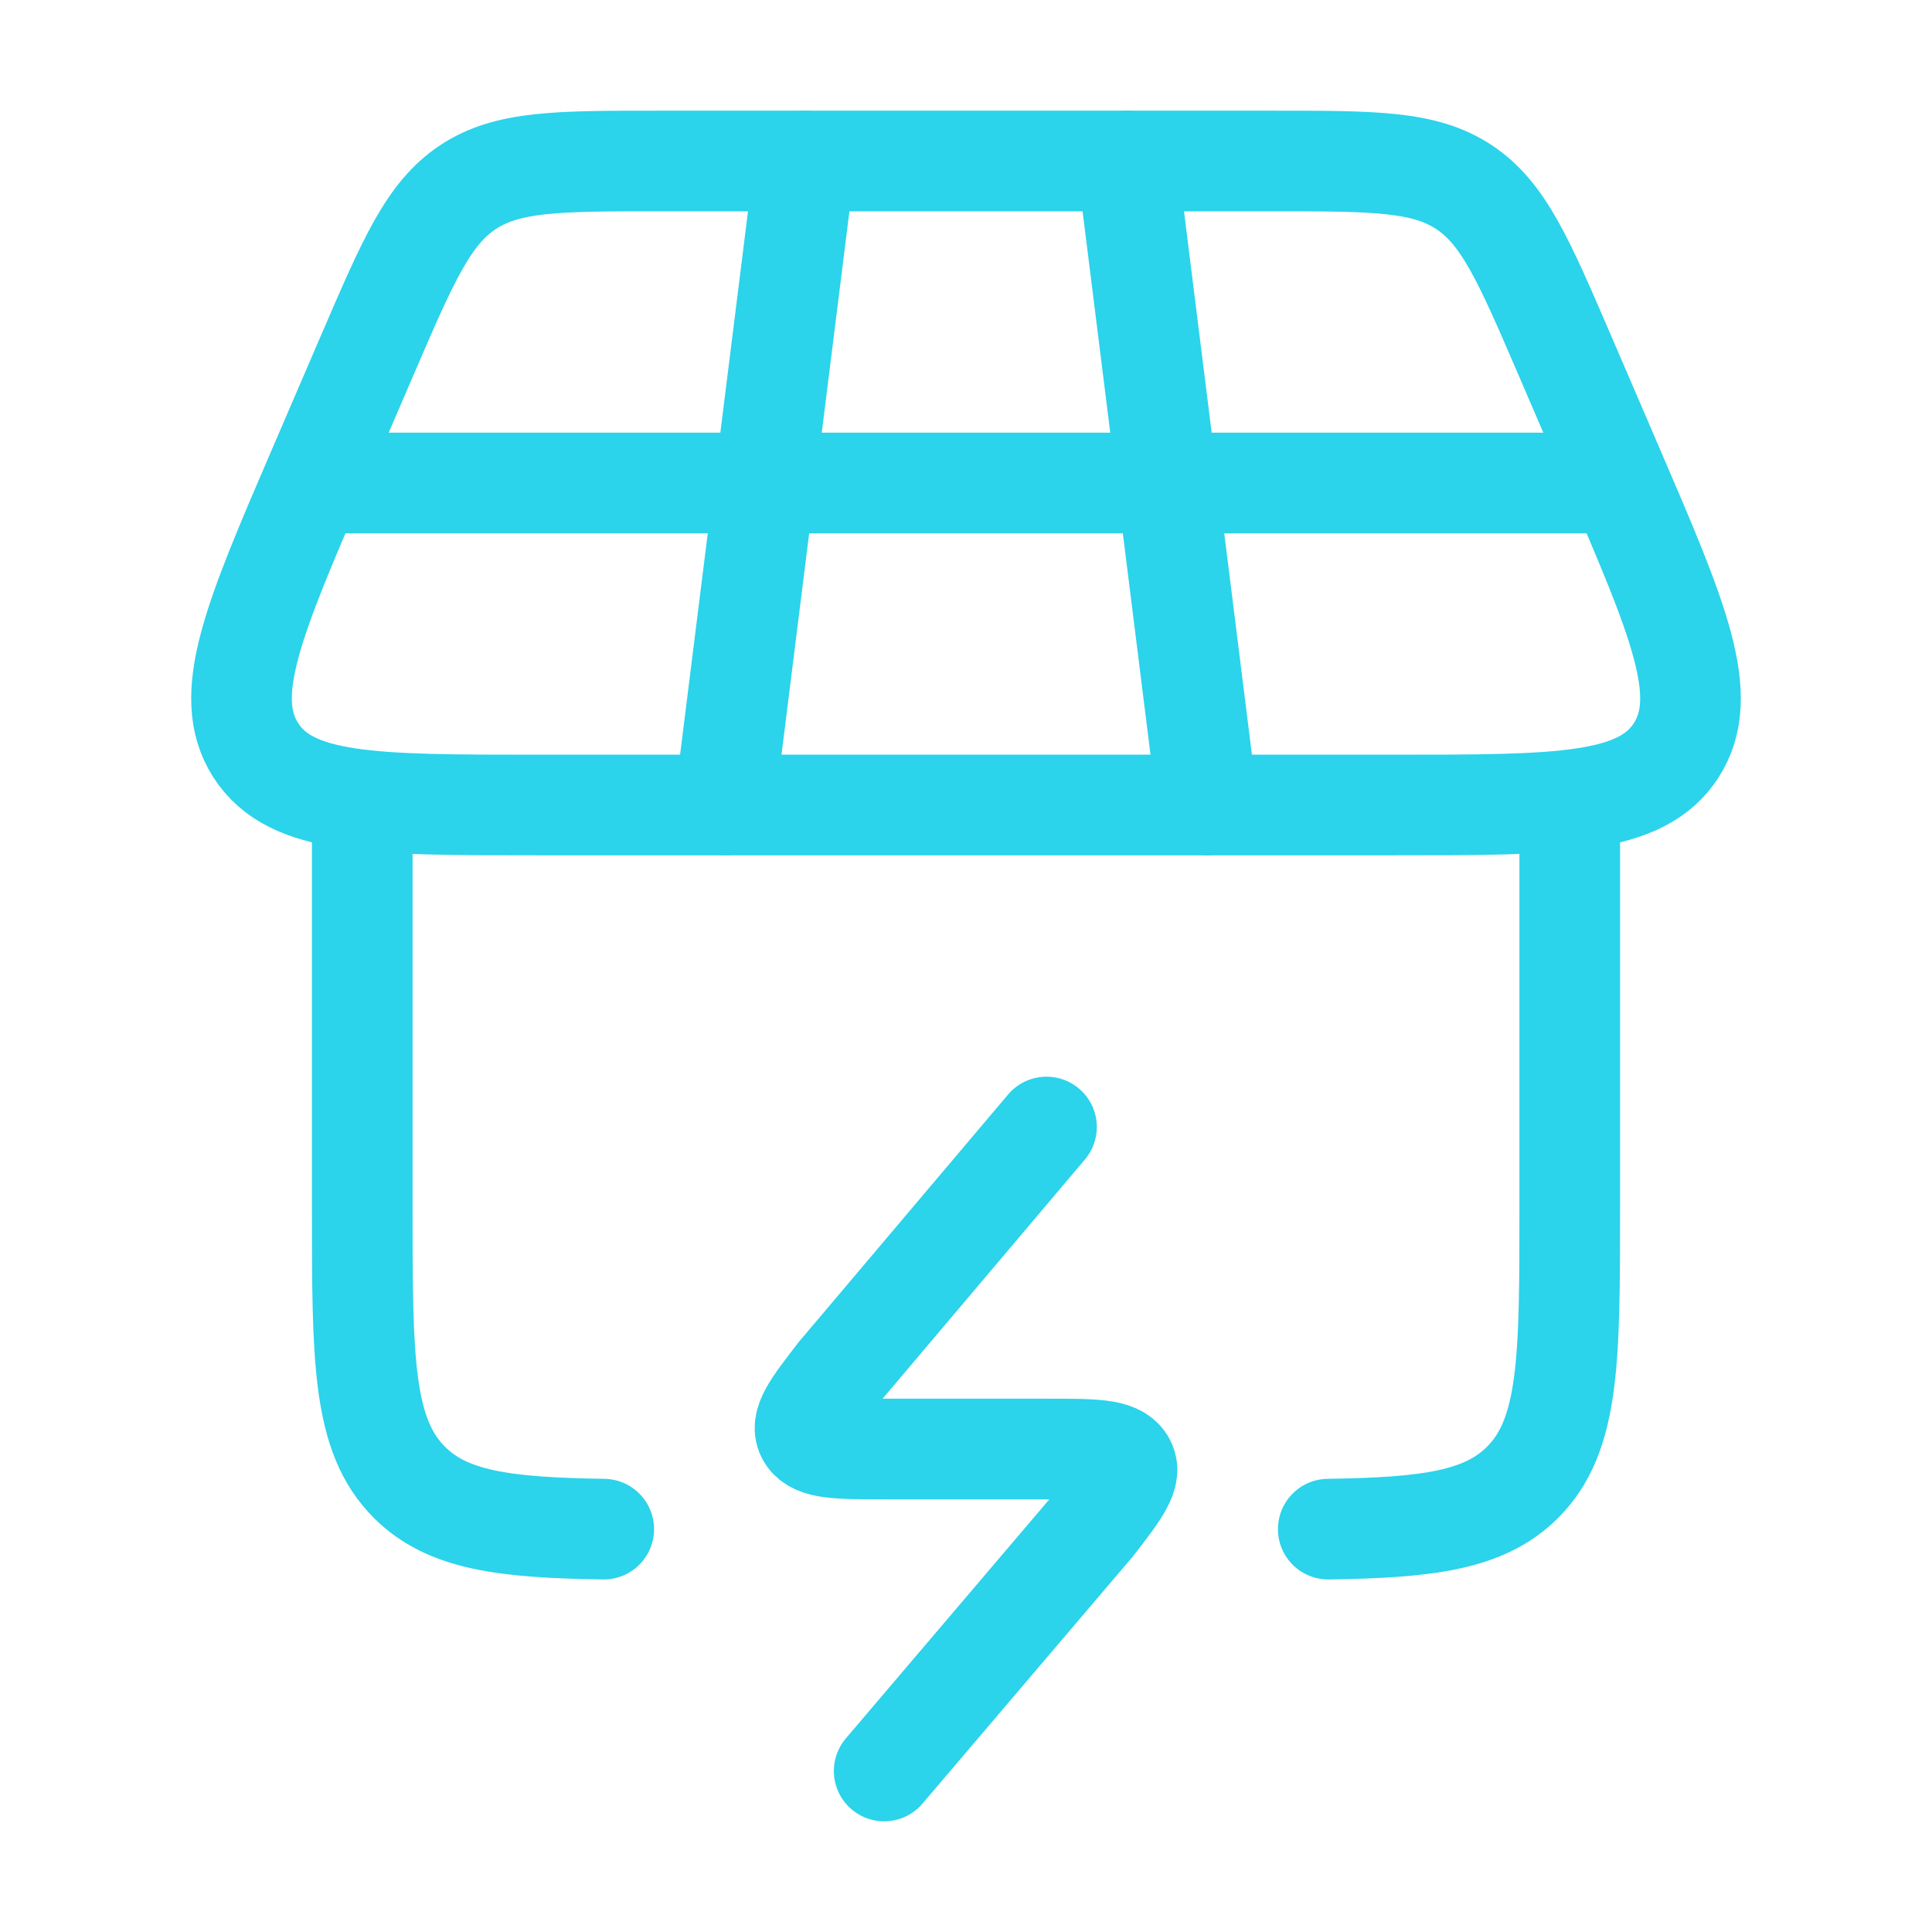 <svg xmlns="http://www.w3.org/2000/svg" width="48" height="48" viewBox="0 0 48 48" fill="none"><path d="M7.932 11.595L9.138 8.793C10.14 6.468 10.641 5.305 11.623 4.652C12.605 4 13.854 4 16.353 4H31.647C34.146 4 35.395 4 36.377 4.652C37.359 5.305 37.86 6.468 38.862 8.793L40.068 11.595C41.702 15.388 42.518 17.284 41.644 18.642C40.77 20 38.732 20 34.657 20H13.343C9.268 20 7.23 20 6.356 18.642C5.482 17.284 6.298 15.388 7.932 11.595Z" stroke="#2BD3EB" stroke-width="2.5" stroke-linecap="round" stroke-linejoin="round"></path><path d="M9 20V30C9 33.771 9 35.657 10.172 36.828C11.115 37.772 12.52 37.955 15 37.991M39 20V30C39 33.771 39 35.657 37.828 36.828C36.885 37.772 35.48 37.955 33 37.991" stroke="#2BD3EB" stroke-width="2.5" stroke-linecap="round" stroke-linejoin="round"></path><path d="M26 28L20.812 34.134C20.178 34.956 19.861 35.366 20.058 35.683C20.254 36 20.825 36 21.967 36H26.033C27.175 36 27.746 36 27.942 36.317C28.138 36.634 27.822 37.044 27.188 37.866L21.967 44" stroke="#2BD3EB" stroke-width="2.5" stroke-linecap="round" stroke-linejoin="round"></path><path d="M20 4L18 20M28 4L30 20" stroke="#2BD3EB" stroke-width="2.5" stroke-linecap="round" stroke-linejoin="round"></path><path d="M8 12H40" stroke="#2BD3EB" stroke-width="2.5" stroke-linecap="round" stroke-linejoin="round"></path></svg>